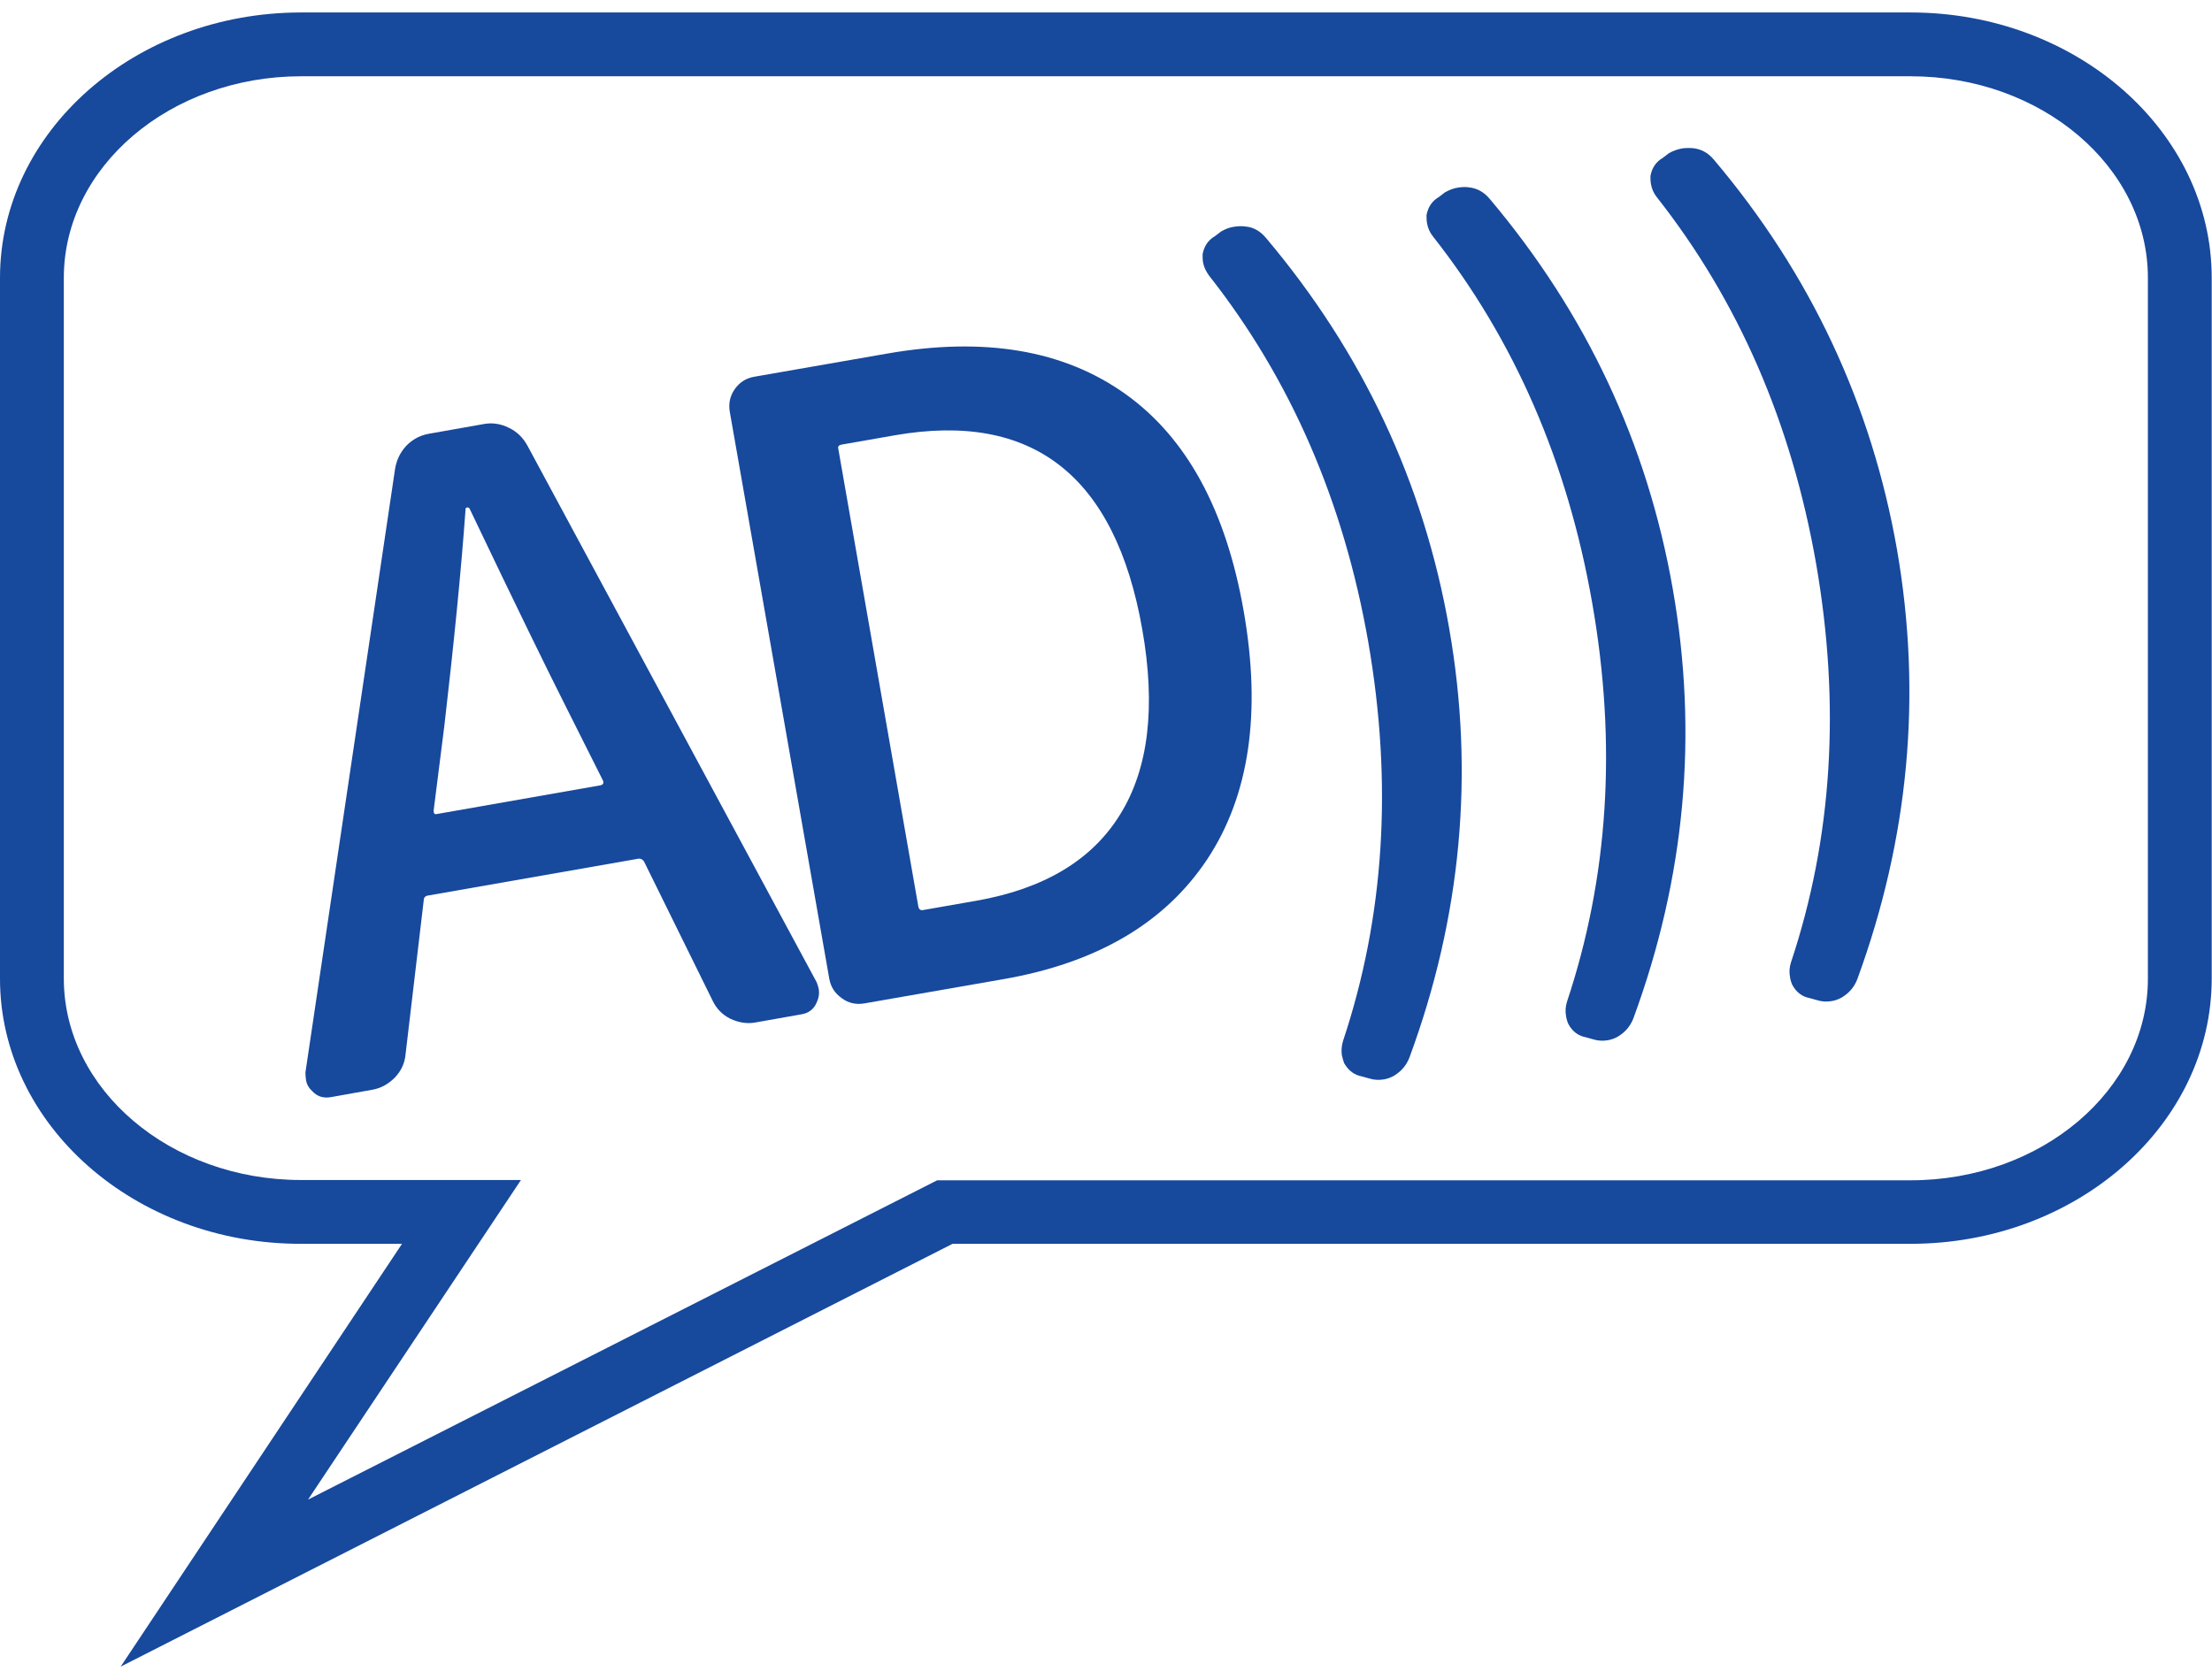 <?xml version="1.0" encoding="utf-8"?>
<!-- Generator: Adobe Illustrator 23.1.1, SVG Export Plug-In . SVG Version: 6.00 Build 0)  -->
<svg version="1.1" id="圖層_1" xmlns="http://www.w3.org/2000/svg" xmlns:xlink="http://www.w3.org/1999/xlink" x="0px" y="0px"
	 viewBox="0 0 76.26 57.91" style="enable-background:new 0 0 76.26 57.91;" xml:space="preserve">
<style type="text/css">
	.st0{fill:#17499D;}
</style>
<g>
	<path class="st0" d="M26.03,35.26c-0.28,0.05-0.57,0-0.85-0.13c-0.28-0.14-0.48-0.35-0.61-0.62L22.2,29.7
		c-0.05-0.07-0.12-0.1-0.19-0.09l-7.25,1.27c-0.09,0.01-0.15,0.07-0.15,0.15l-0.63,5.34c-0.03,0.3-0.15,0.56-0.37,0.79
		c-0.22,0.22-0.48,0.37-0.79,0.42l-1.4,0.25c-0.27,0.05-0.49-0.02-0.66-0.21c-0.12-0.11-0.19-0.24-0.21-0.38
		c-0.01-0.07-0.02-0.16-0.02-0.26l3.09-20.81c0.05-0.3,0.17-0.56,0.38-0.79c0.21-0.22,0.46-0.36,0.77-0.42l1.92-0.34
		c0.28-0.05,0.57-0.01,0.85,0.13c0.28,0.13,0.49,0.34,0.64,0.61l9.98,18.52c0.03,0.09,0.06,0.17,0.07,0.25
		c0.02,0.13,0,0.28-0.07,0.43c-0.1,0.24-0.28,0.38-0.55,0.42L26.03,35.26z M14.95,27.95c0,0.1,0.03,0.14,0.11,0.12l5.64-0.99
		c0.09-0.02,0.12-0.07,0.09-0.16l-1.32-2.63c-0.56-1.11-1.66-3.35-3.28-6.75c-0.03-0.04-0.06-0.05-0.09-0.04
		c-0.04,0.01-0.06,0.03-0.05,0.07c-0.16,2.21-0.41,4.69-0.73,7.45L14.95,27.95z"/>
	<path class="st0" d="M31.66,31.26c0.02,0.1,0.08,0.14,0.17,0.12l1.83-0.32c2.33-0.41,3.99-1.4,4.96-2.98
		c0.98-1.58,1.23-3.71,0.76-6.38c-0.93-5.29-3.77-7.52-8.53-6.69l-1.83,0.32c-0.1,0.02-0.14,0.06-0.12,0.14L31.66,31.26z M29.8,34.6
		c-0.29,0.05-0.55-0.01-0.78-0.18c-0.24-0.17-0.38-0.39-0.43-0.67L25.16,14.2c-0.05-0.29,0.01-0.55,0.17-0.78
		c0.17-0.24,0.39-0.38,0.68-0.43l4.59-0.8c3.34-0.58,6.07-0.12,8.19,1.39c2.12,1.51,3.48,4.01,4.09,7.51
		c0.61,3.5,0.19,6.35-1.26,8.54c-1.46,2.2-3.81,3.58-7.06,4.14L29.8,34.6z"/>
	<path class="st0" d="M48.59,36.47c-0.11,0.28-0.29,0.48-0.54,0.63c-0.11,0.06-0.22,0.1-0.34,0.12c-0.17,0.03-0.34,0.02-0.5-0.03
		l-0.25-0.07c-0.27-0.05-0.47-0.2-0.62-0.46c-0.03-0.09-0.06-0.18-0.08-0.28c-0.02-0.15-0.01-0.31,0.04-0.48
		c1.43-4.29,1.72-8.88,0.87-13.77c-0.85-4.85-2.68-9.06-5.49-12.63c-0.1-0.14-0.17-0.28-0.2-0.43c-0.02-0.1-0.02-0.19-0.02-0.3
		c0.05-0.28,0.19-0.49,0.43-0.63l0.21-0.16c0.14-0.08,0.29-0.14,0.44-0.16c0.14-0.02,0.26-0.03,0.39-0.01
		c0.28,0.02,0.52,0.16,0.72,0.4c3.33,3.95,5.43,8.43,6.31,13.45C50.84,26.68,50.38,31.62,48.59,36.47"/>
	<path class="st0" d="M56.31,35.12c-0.11,0.28-0.29,0.48-0.54,0.63c-0.11,0.06-0.22,0.1-0.34,0.12c-0.17,0.03-0.34,0.02-0.5-0.03
		l-0.25-0.07c-0.27-0.05-0.47-0.2-0.61-0.46c-0.04-0.09-0.07-0.19-0.08-0.28c-0.03-0.15-0.02-0.31,0.03-0.48
		c1.43-4.29,1.73-8.88,0.87-13.77c-0.85-4.85-2.68-9.06-5.49-12.63c-0.11-0.14-0.17-0.28-0.2-0.44c-0.02-0.1-0.02-0.19-0.02-0.29
		c0.05-0.28,0.19-0.49,0.43-0.63l0.21-0.16c0.15-0.08,0.29-0.14,0.44-0.16c0.13-0.02,0.26-0.03,0.38-0.01
		c0.28,0.03,0.52,0.16,0.72,0.4c3.33,3.95,5.43,8.43,6.31,13.45C58.55,25.33,58.1,30.26,56.31,35.12"/>
	<path class="st0" d="M64.03,33.77c-0.11,0.28-0.29,0.48-0.54,0.63c-0.11,0.06-0.22,0.1-0.34,0.12c-0.17,0.03-0.34,0.02-0.5-0.03
		l-0.25-0.07c-0.27-0.05-0.47-0.2-0.61-0.46c-0.04-0.09-0.07-0.19-0.08-0.28c-0.03-0.15-0.02-0.32,0.03-0.48
		c1.43-4.29,1.72-8.88,0.87-13.77c-0.85-4.85-2.68-9.06-5.49-12.63c-0.11-0.14-0.17-0.28-0.2-0.44c-0.02-0.1-0.02-0.19-0.02-0.29
		c0.05-0.28,0.19-0.49,0.43-0.63l0.21-0.16c0.14-0.08,0.29-0.13,0.44-0.16c0.13-0.02,0.26-0.02,0.39-0.01
		c0.28,0.03,0.52,0.16,0.72,0.4c3.33,3.94,5.43,8.43,6.31,13.44C66.27,23.97,65.81,28.91,64.03,33.77"/>
	<path class="st0" d="M4.16,57.47l9.7-14.58h-3.48C4.66,42.9,0,38.79,0,33.75V9.58c0-5.05,4.66-9.15,10.38-9.15h55.49
		c5.72,0,10.38,4.1,10.38,9.15v24.16c0,5.05-4.66,9.15-10.38,9.15H32.84L4.16,57.47z M10.38,2.63c-4.51,0-8.18,3.12-8.18,6.95v24.16
		c0,3.83,3.67,6.95,8.18,6.95h7.58l-7.34,11.02L32.31,40.7h33.56c4.51,0,8.18-3.12,8.18-6.95V9.58c0-3.83-3.67-6.95-8.18-6.95H10.38
		z"/>
</g>
</svg>
